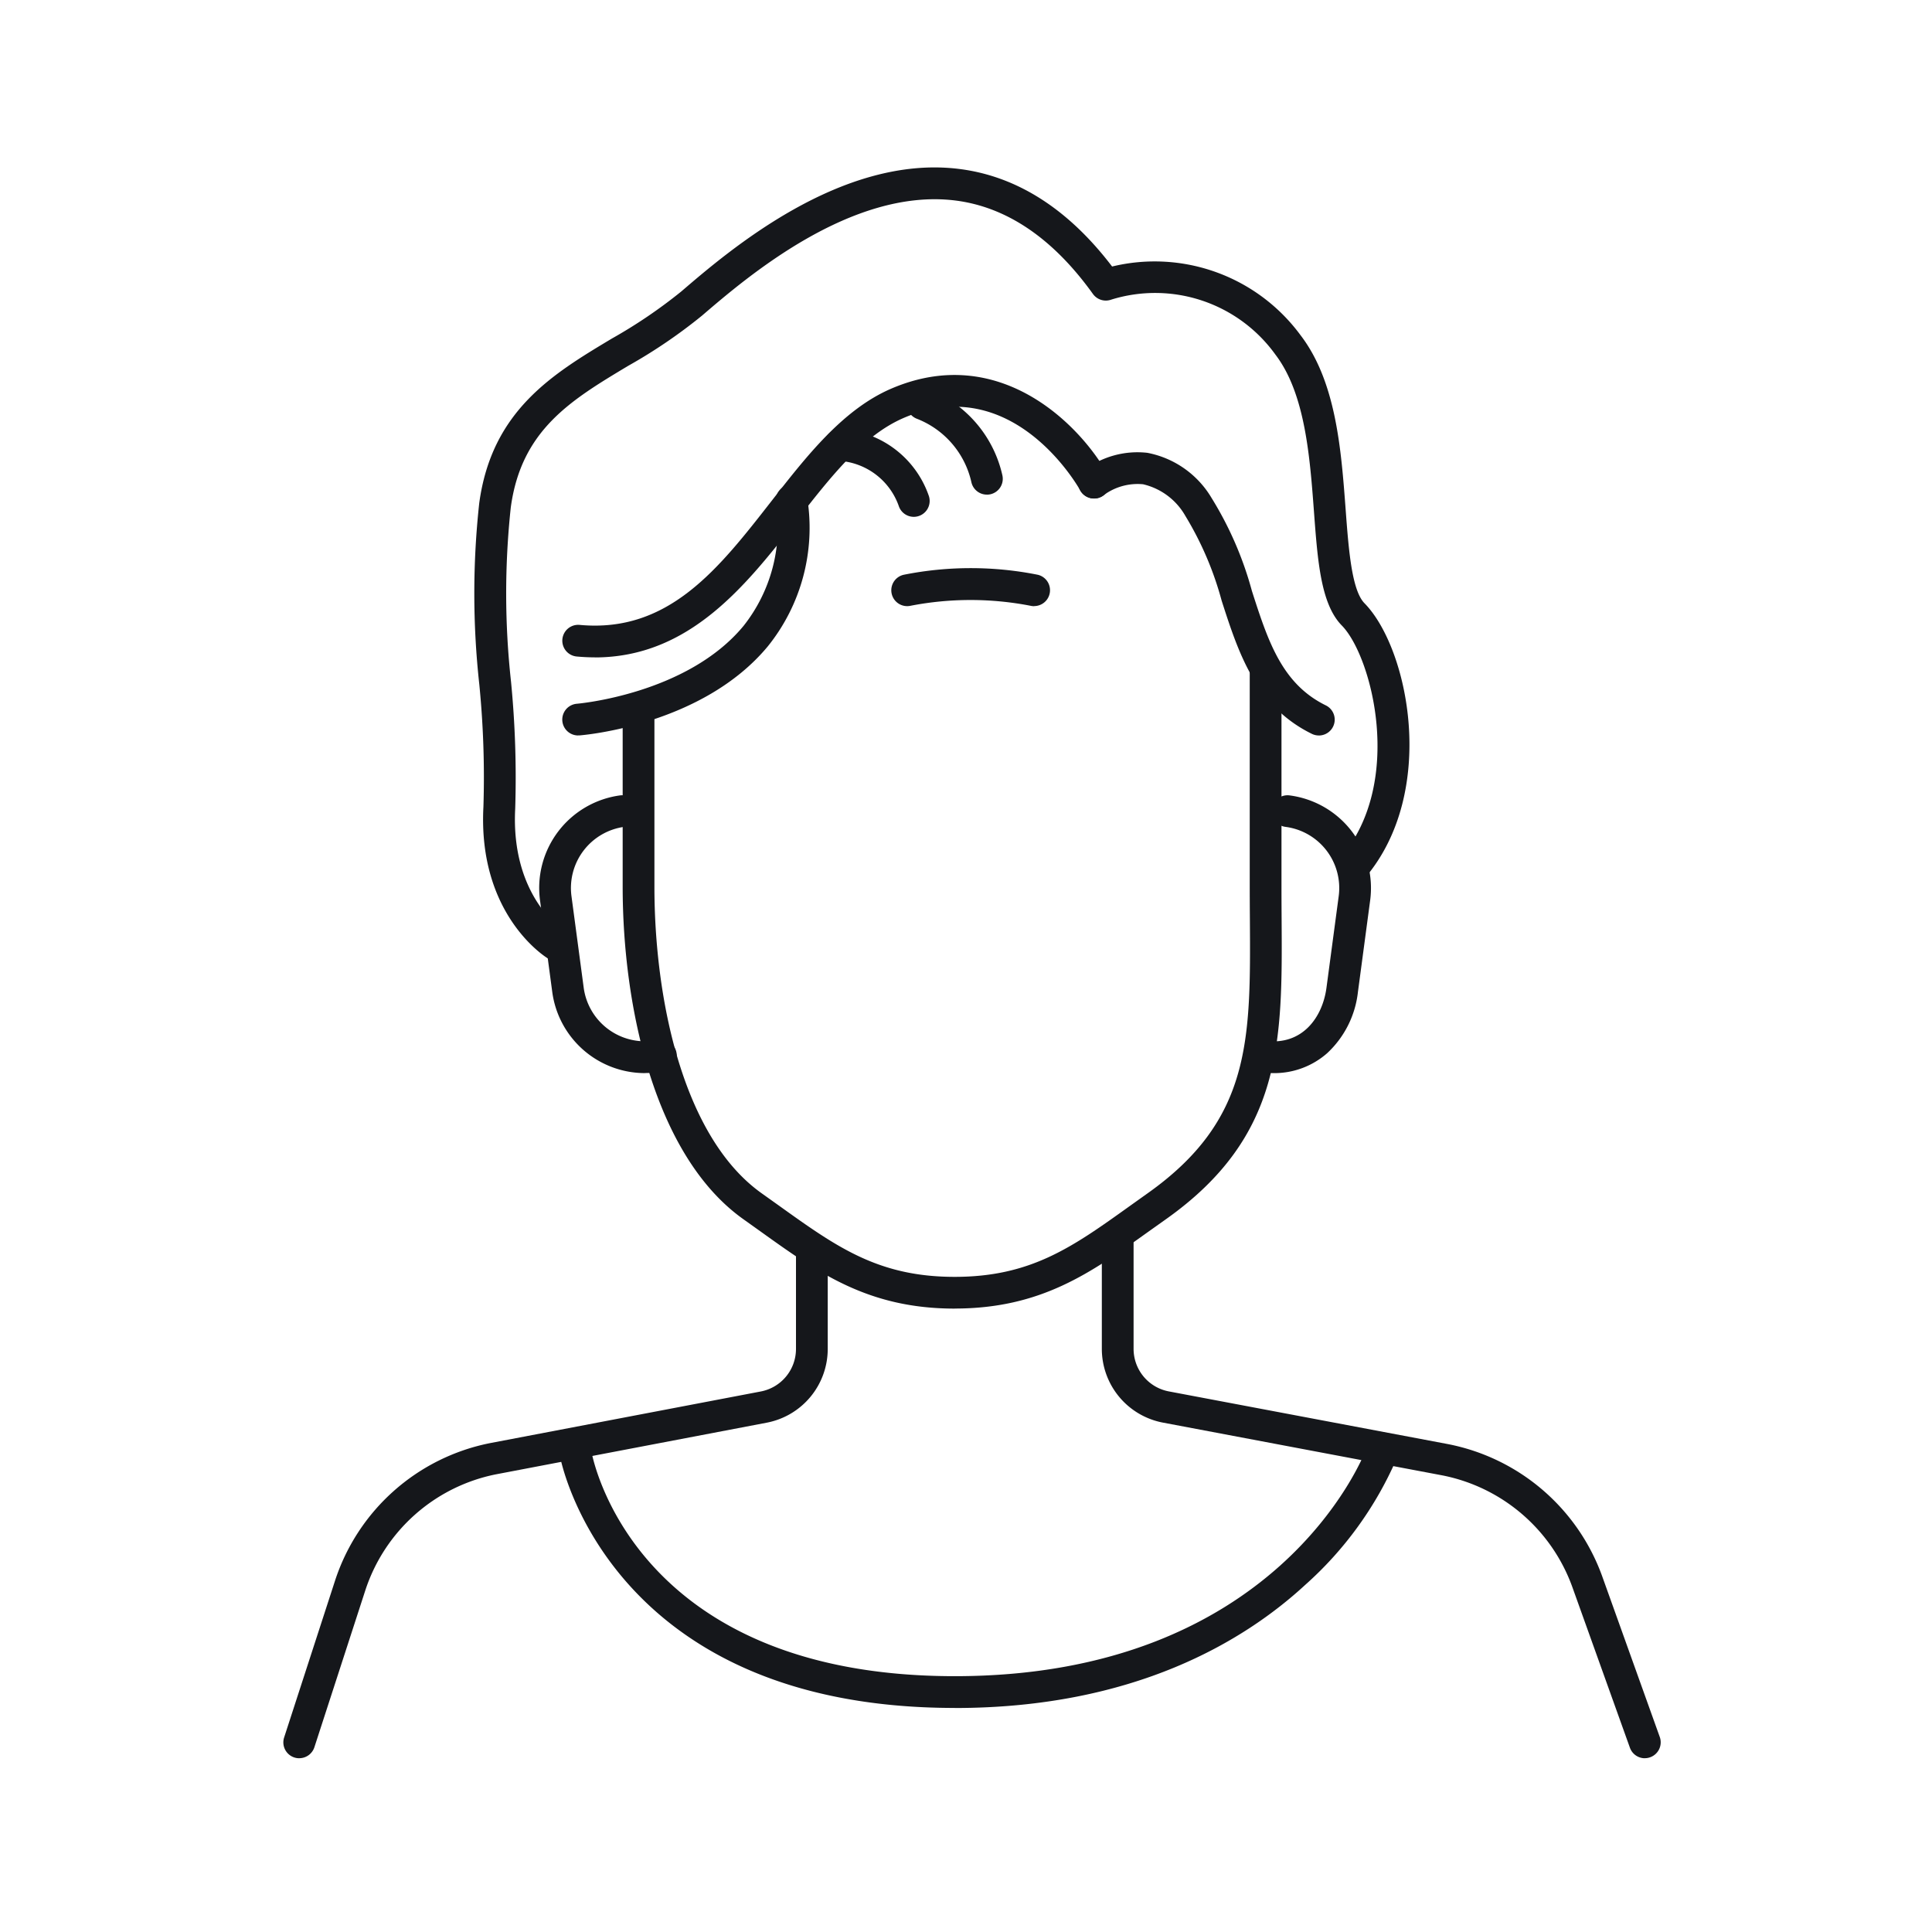 <?xml version="1.0" encoding="UTF-8"?>
<svg xmlns="http://www.w3.org/2000/svg" width="150" height="150" viewBox="0 0 150 150">
  <g id="mujer-45-54" transform="translate(-414 1837)">
    <rect id="Rectángulo_6" data-name="Rectángulo 6" width="150" height="150" transform="translate(414 -1837)" fill="none"></rect>
    <g id="Grupo_9" data-name="Grupo 9" transform="translate(202.799 -10.185)">
      <path id="Trazado_126" data-name="Trazado 126" d="M560.224,106.055a1.232,1.232,0,0,1-1.173-1.614L563,92.278a15.921,15.921,0,0,1,12.008-10.684l21.054-4.016a3.362,3.362,0,0,0,2.729-3.3V66.886a1.233,1.233,0,0,1,2.465,0v7.394A5.832,5.832,0,0,1,596.528,80l-21.042,4.014a13.446,13.446,0,0,0-10.138,9.025L561.4,105.2a1.235,1.235,0,0,1-1.173.852" transform="translate(-325.79 -1796.36)" fill="#15171b"></path>
      <path id="Trazado_127" data-name="Trazado 127" d="M650.846,106.307a1.231,1.231,0,0,1-1.16-.817l-4.473-12.483a13.506,13.506,0,0,0-10.075-8.659l-21.709-4.1a5.829,5.829,0,0,1-4.743-5.722V65.982a1.233,1.233,0,1,1,2.465,0v8.543a3.361,3.361,0,0,0,2.735,3.3l21.716,4.1a15.98,15.98,0,0,1,11.929,10.246l4.473,12.484a1.231,1.231,0,0,1-.744,1.575,1.211,1.211,0,0,1-.416.073" transform="translate(-311.939 -1796.612)" fill="#15171b"></path>
      <path id="Trazado_128" data-name="Trazado 128" d="M619.549,60.35a7.125,7.125,0,0,1-.941-.064,1.232,1.232,0,1,1,.326-2.442c2.826.367,4.415-1.794,4.725-4.115l.95-7.112a4.79,4.79,0,0,0-4.115-5.383,1.232,1.232,0,1,1,.326-2.442,7.254,7.254,0,0,1,6.231,8.152l-.949,7.112a7.632,7.632,0,0,1-2.39,4.749,6.214,6.214,0,0,1-4.163,1.546" transform="translate(-309.472 -1803.849)" fill="#15171b"></path>
      <path id="Trazado_129" data-name="Trazado 129" d="M582.727,60.351a7.266,7.266,0,0,1-7.188-6.3l-.95-7.112a7.254,7.254,0,0,1,6.232-8.152,1.232,1.232,0,0,1,.326,2.442,4.794,4.794,0,0,0-4.116,5.383l.95,7.112a4.8,4.8,0,0,0,5.383,4.116c.109-.015.219-.033.327-.056a1.233,1.233,0,1,1,.5,2.414q-.247.05-.5.084a7.493,7.493,0,0,1-.965.064" transform="translate(-321.461 -1803.85)" fill="#15171b"></path>
      <path id="Trazado_130" data-name="Trazado 130" d="M605.369,80.976c-6.712,0-10.576-2.768-15.049-5.972l-1.336-.954c-6.924-4.9-9.391-16.55-9.391-25.826V34.667a1.233,1.233,0,1,1,2.465,0V48.225c0,8.658,2.192,19.461,8.349,23.815l1.349.962c4.467,3.2,7.693,5.51,13.613,5.51S614.516,76.2,618.982,73l1.349-.962c8.06-5.7,8.02-11.9,7.959-21.28q-.01-1.235-.012-2.534V31.607a1.233,1.233,0,1,1,2.465,0V48.225c0,.861.005,1.7.01,2.518.061,9.424.11,16.866-9,23.308L620.417,75c-4.473,3.2-8.337,5.972-15.048,5.972" transform="translate(-320.048 -1806.192)" fill="#15171b"></path>
      <path id="Trazado_131" data-name="Trazado 131" d="M603.075,22.332a1.23,1.23,0,0,1-1.2-.953,6.9,6.9,0,0,0-4.233-4.936A1.233,1.233,0,0,1,598.4,14.1a9.37,9.37,0,0,1,5.876,6.722,1.231,1.231,0,0,1-.919,1.481,1.248,1.248,0,0,1-.281.032" transform="translate(-315.253 -1810.745)" fill="#15171b"></path>
      <path id="Trazado_132" data-name="Trazado 132" d="M598.792,23.358a1.23,1.23,0,0,1-1.148-.789,5.269,5.269,0,0,0-4.623-3.556,1.233,1.233,0,0,1,.008-2.465,7.7,7.7,0,0,1,6.913,5.134,1.233,1.233,0,0,1-1.15,1.676" transform="translate(-316.645 -1810.046)" fill="#15171b"></path>
      <path id="Trazado_133" data-name="Trazado 133" d="M606.438,98.756c-26.909,0-30.6-19.292-30.637-19.488a1.232,1.232,0,0,1,2.427-.427c.134.739,3.461,17.449,28.21,17.449,24.962,0,31.689-16.949,31.963-17.671a1.232,1.232,0,0,1,2.307.868A28.063,28.063,0,0,1,633.65,89.2c-4.729,4.362-13.287,9.561-27.212,9.561" transform="translate(-321.11 -1792.967)" fill="#15171b"></path>
      <path id="Trazado_134" data-name="Trazado 134" d="M578.453,35.184c-.458,0-.926-.022-1.407-.066a1.232,1.232,0,1,1,.229-2.454c6.909.642,10.782-4.345,14.9-9.624,2.734-3.5,5.56-7.122,9.31-8.727,8.376-3.583,14.658,2.82,16.809,6.706a1.233,1.233,0,0,1-2.156,1.2c-.211-.377-5.275-9.235-13.683-5.634-3.169,1.354-5.677,4.57-8.336,7.977-3.9,5-8.3,10.627-15.667,10.627" transform="translate(-321.069 -1810.962)" fill="#15171b"></path>
      <path id="Trazado_135" data-name="Trazado 135" d="M577.159,39.385a1.233,1.233,0,0,1-.1-2.462c.086-.006,8.557-.739,12.939-6.044a12.311,12.311,0,0,0,2.51-9.563,1.233,1.233,0,1,1,2.45-.272,14.676,14.676,0,0,1-3.07,11.416c-5.059,6.112-14.247,6.891-14.636,6.922-.033,0-.064,0-.1,0" transform="translate(-321.069 -1809.099)" fill="#15171b"></path>
      <path id="Trazado_136" data-name="Trazado 136" d="M625.931,39.945a1.225,1.225,0,0,1-.542-.127c-4.359-2.138-5.7-6.305-7-10.335a25.347,25.347,0,0,0-2.816-6.58,5.109,5.109,0,0,0-3.286-2.462,4.432,4.432,0,0,0-3.034.83,1.232,1.232,0,0,1-1.549-1.917A6.857,6.857,0,0,1,612.62,18a7.419,7.419,0,0,1,4.99,3.513,27.168,27.168,0,0,1,3.129,7.218c1.243,3.863,2.316,7.2,5.735,8.877a1.232,1.232,0,0,1-.543,2.339" transform="translate(-312.338 -1809.658)" fill="#15171b"></path>
      <path id="Trazado_137" data-name="Trazado 137" d="M576.926,62.244a1.229,1.229,0,0,1-.642-.182c-.221-.136-5.423-3.415-4.99-11.746a73.258,73.258,0,0,0-.32-9.53,64.493,64.493,0,0,1-.005-14.057c.973-7.2,5.715-10.038,10.3-12.786a38.843,38.843,0,0,0,5.395-3.661c3.7-3.176,12.374-10.611,21.5-9.514,4.507.542,8.521,3.092,11.942,7.583a14.055,14.055,0,0,1,14.626,5.328c2.766,3.606,3.158,8.884,3.506,13.54.23,3.079.468,6.261,1.464,7.277,3.408,3.474,5.726,14.594.061,21.3a1.233,1.233,0,0,1-1.882-1.592c4.926-5.827,2.405-15.587.061-17.979-1.628-1.658-1.876-4.977-2.162-8.818-.322-4.313-.687-9.2-3-12.224a11.5,11.5,0,0,0-12.747-4.259,1.233,1.233,0,0,1-1.416-.442c-3.11-4.336-6.725-6.778-10.742-7.263-8.053-.965-16.146,5.973-19.6,8.938a40.531,40.531,0,0,1-5.732,3.9c-4.459,2.673-8.309,4.981-9.124,11a62.628,62.628,0,0,0,.02,13.539,76.621,76.621,0,0,1,.323,9.849c-.358,6.881,3.772,9.489,3.814,9.515a1.233,1.233,0,0,1-.645,2.284" transform="translate(-322.561 -1814.474)" fill="#15171b"></path>
      <path id="Trazado_138" data-name="Trazado 138" d="M606.993,27.944a1.249,1.249,0,0,1-.281-.032,24.448,24.448,0,0,0-9.313,0,1.232,1.232,0,0,1-.526-2.408,26.556,26.556,0,0,1,10.4,0,1.232,1.232,0,0,1-.279,2.432" transform="translate(-315.502 -1807.695)" fill="#15171b"></path>
    </g>
  </g>
</svg>
